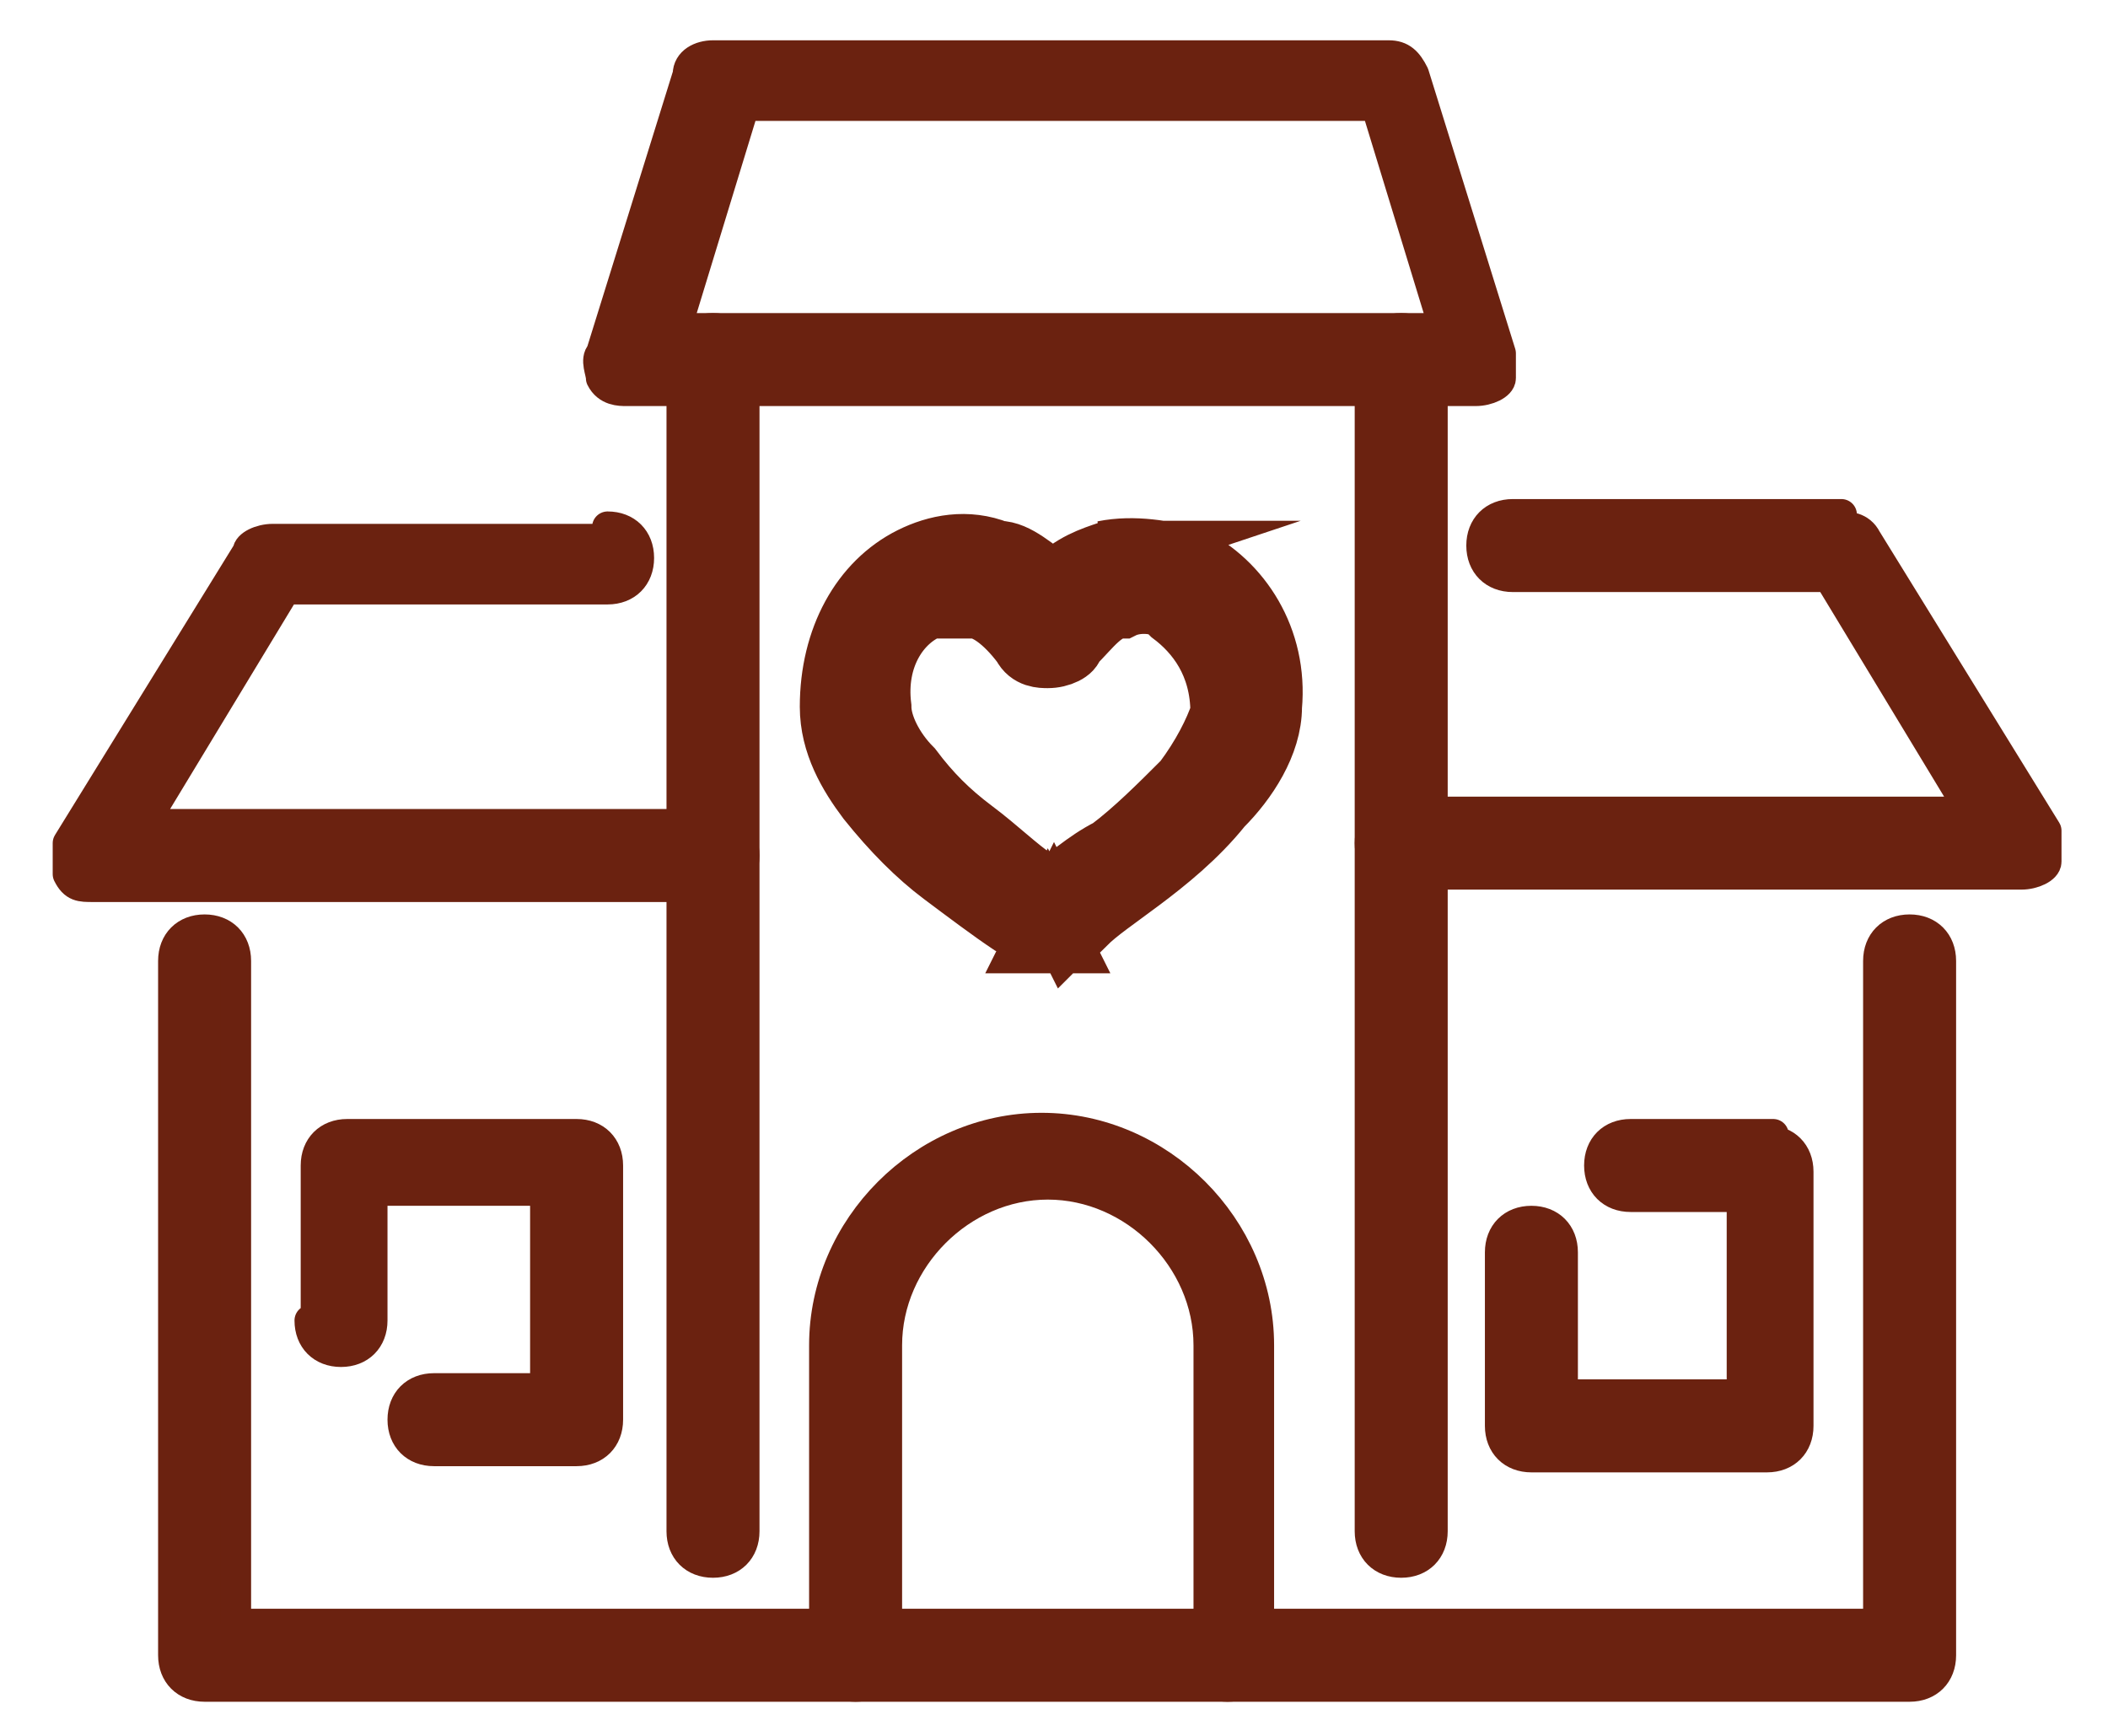 <?xml version="1.0" encoding="UTF-8"?>
<svg id="_レイヤー_1" data-name="レイヤー_1" xmlns="http://www.w3.org/2000/svg" version="1.1" viewBox="0 0 34 28">
  <!-- Generator: Adobe Illustrator 29.8.2, SVG Export Plug-In . SVG Version: 2.1.1 Build 3)  -->
  <defs>
    <style>
      .st0 {
        stroke-miterlimit: 10;
      }

      .st0, .st1 {
        fill: #6b2210;
        stroke: #6b2210;
      }

      .st1 {
        stroke-linecap: round;
        stroke-linejoin: round;
        stroke-width: .5px;
      }
    </style>
  </defs>
  <path class="st1" d="M2.8,15.5c0-.3.2-.5.5-.5s.5.2.5.5v10.7h26.5v-10.7c0-.3.2-.5.5-.5s.5.2.5.5v11.2c0,.3-.2.5-.5.5H3.3c-.3,0-.5-.2-.5-.5v-11.2Z"/>
  <path class="st1" d="M29.7,8.5h0c.1,0,.3,0,.4.2l2.9,4.7c0,.1,0,.3,0,.5,0,.1-.2.2-.4.2h-10c-.3,0-.5-.2-.5-.5,0-.3.2-.5.5-.5h9.2l-2.3-3.8h-5.1c-.3,0-.5-.2-.5-.5s.2-.5.5-.5h5.3Z"/>
  <path class="st1" d="M9.8,8.5c.3,0,.5.2.5.5s-.2.5-.5.5h-5.2l-2.3,3.8h9.2c.3,0,.5.2.5.5s-.2.5-.5.5H1.5c-.2,0-.3,0-.4-.2,0-.1,0-.3,0-.5l2.9-4.7h0c0-.1.2-.2.4-.2h5.5Z"/>
  <path class="st1" d="M19.5,26.7v-5c0-1.4-1.2-2.6-2.6-2.6-1.4,0-2.6,1.2-2.6,2.6v5c0,.3-.2.5-.5.5s-.5-.2-.5-.5v-5c0-1.9,1.6-3.5,3.5-3.5s3.5,1.6,3.5,3.5v5c0,.3-.2.5-.5.5s-.5-.2-.5-.5Z"/>
  <path class="st1" d="M5.1,21.3v-2.5c0-.3.2-.5.5-.5h3.7c.3,0,.5.2.5.5v4.1c0,.3-.2.5-.5.5h-2.3c-.3,0-.5-.2-.5-.5s.2-.5.5-.5h1.8v-3.2h-2.8v2.1c0,.3-.2.5-.5.5s-.5-.2-.5-.5Z"/>
  <path class="st1" d="M28.5,18.4c.3,0,.5.2.5.5v4.1c0,.3-.2.5-.5.5h-3.8c-.3,0-.5-.2-.5-.5v-2.8c0-.3.2-.5.5-.5s.5.2.5.5v2.3h2.9v-3.2h-1.8c-.3,0-.5-.2-.5-.5s.2-.5.5-.5h2.3Z"/>
  <path class="st0" d="M17.1,15.2c-.1,0-.3,0-.4,0l.2-.4.2.4ZM17.8,8.9c.5-.1,1,0,1.4.1.8.4,1.4,1.3,1.3,2.4h0c0,.6-.4,1.2-.8,1.6-.4.5-.9.9-1.3,1.2-.4.3-.7.5-.9.7-.1,0-.2.1-.3.2,0,0,0,0,0,0,0,0,0,0,0,0,0,0,0,0,0,0,0,0,0,0,0,0,0,0,0,0,0,0h0s0,0-.2-.4q-.2.4-.2.4h0s0,0,0,0c0,0,0,0,0,0,0,0,0,0,0,0,0,0,0,0,0,0,0,0,0,0-.1,0,0,0-.2-.1-.4-.2-.3-.2-.7-.5-1.1-.8-.4-.3-.8-.7-1.2-1.2-.3-.4-.6-.9-.6-1.5h0c0-1.1.5-2,1.3-2.4.4-.2.9-.3,1.4-.1.3,0,.6.3.9.5.3-.3.6-.4.9-.5ZM18.8,9.8c-.2-.1-.5-.1-.7,0-.3,0-.5.3-.8.6,0,.1-.2.2-.4.2-.1,0-.3,0-.4-.2-.3-.4-.6-.6-.8-.6-.3,0-.5,0-.7,0-.5.2-.9.8-.8,1.6h0c0,.3.2.7.5,1,.3.4.6.7,1,1,.4.3.7.6,1,.8,0,0,.2.1.2.1,0,0,0,0,.1,0,.2-.1.5-.4.9-.6h0c.4-.3.8-.7,1.2-1.1.3-.4.5-.8.6-1.1h0c0-.8-.4-1.3-.8-1.6Z"/>
  <path class="st1" d="M22.1,24.7V5.8c0-.3.2-.5.5-.5s.5.2.5.5v18.9c0,.3-.2.5-.5.5s-.5-.2-.5-.5Z"/>
  <path class="st1" d="M11,24.7V5.8c0-.3.2-.5.5-.5s.5.2.5.5v18.9c0,.3-.2.5-.5.5s-.5-.2-.5-.5Z"/>
  <path class="st1" d="M22.4.9h0c.2,0,.3.1.4.3l1.4,4.5c0,.1,0,.3,0,.4,0,.1-.2.2-.4.2h-13.7c-.1,0-.3,0-.4-.2,0-.1-.1-.3,0-.4l1.4-4.5c0-.2.2-.3.4-.3h10.9ZM10.8,5.3h12.5l-1.1-3.6h-10.2l-1.1,3.6Z"/>
</svg>